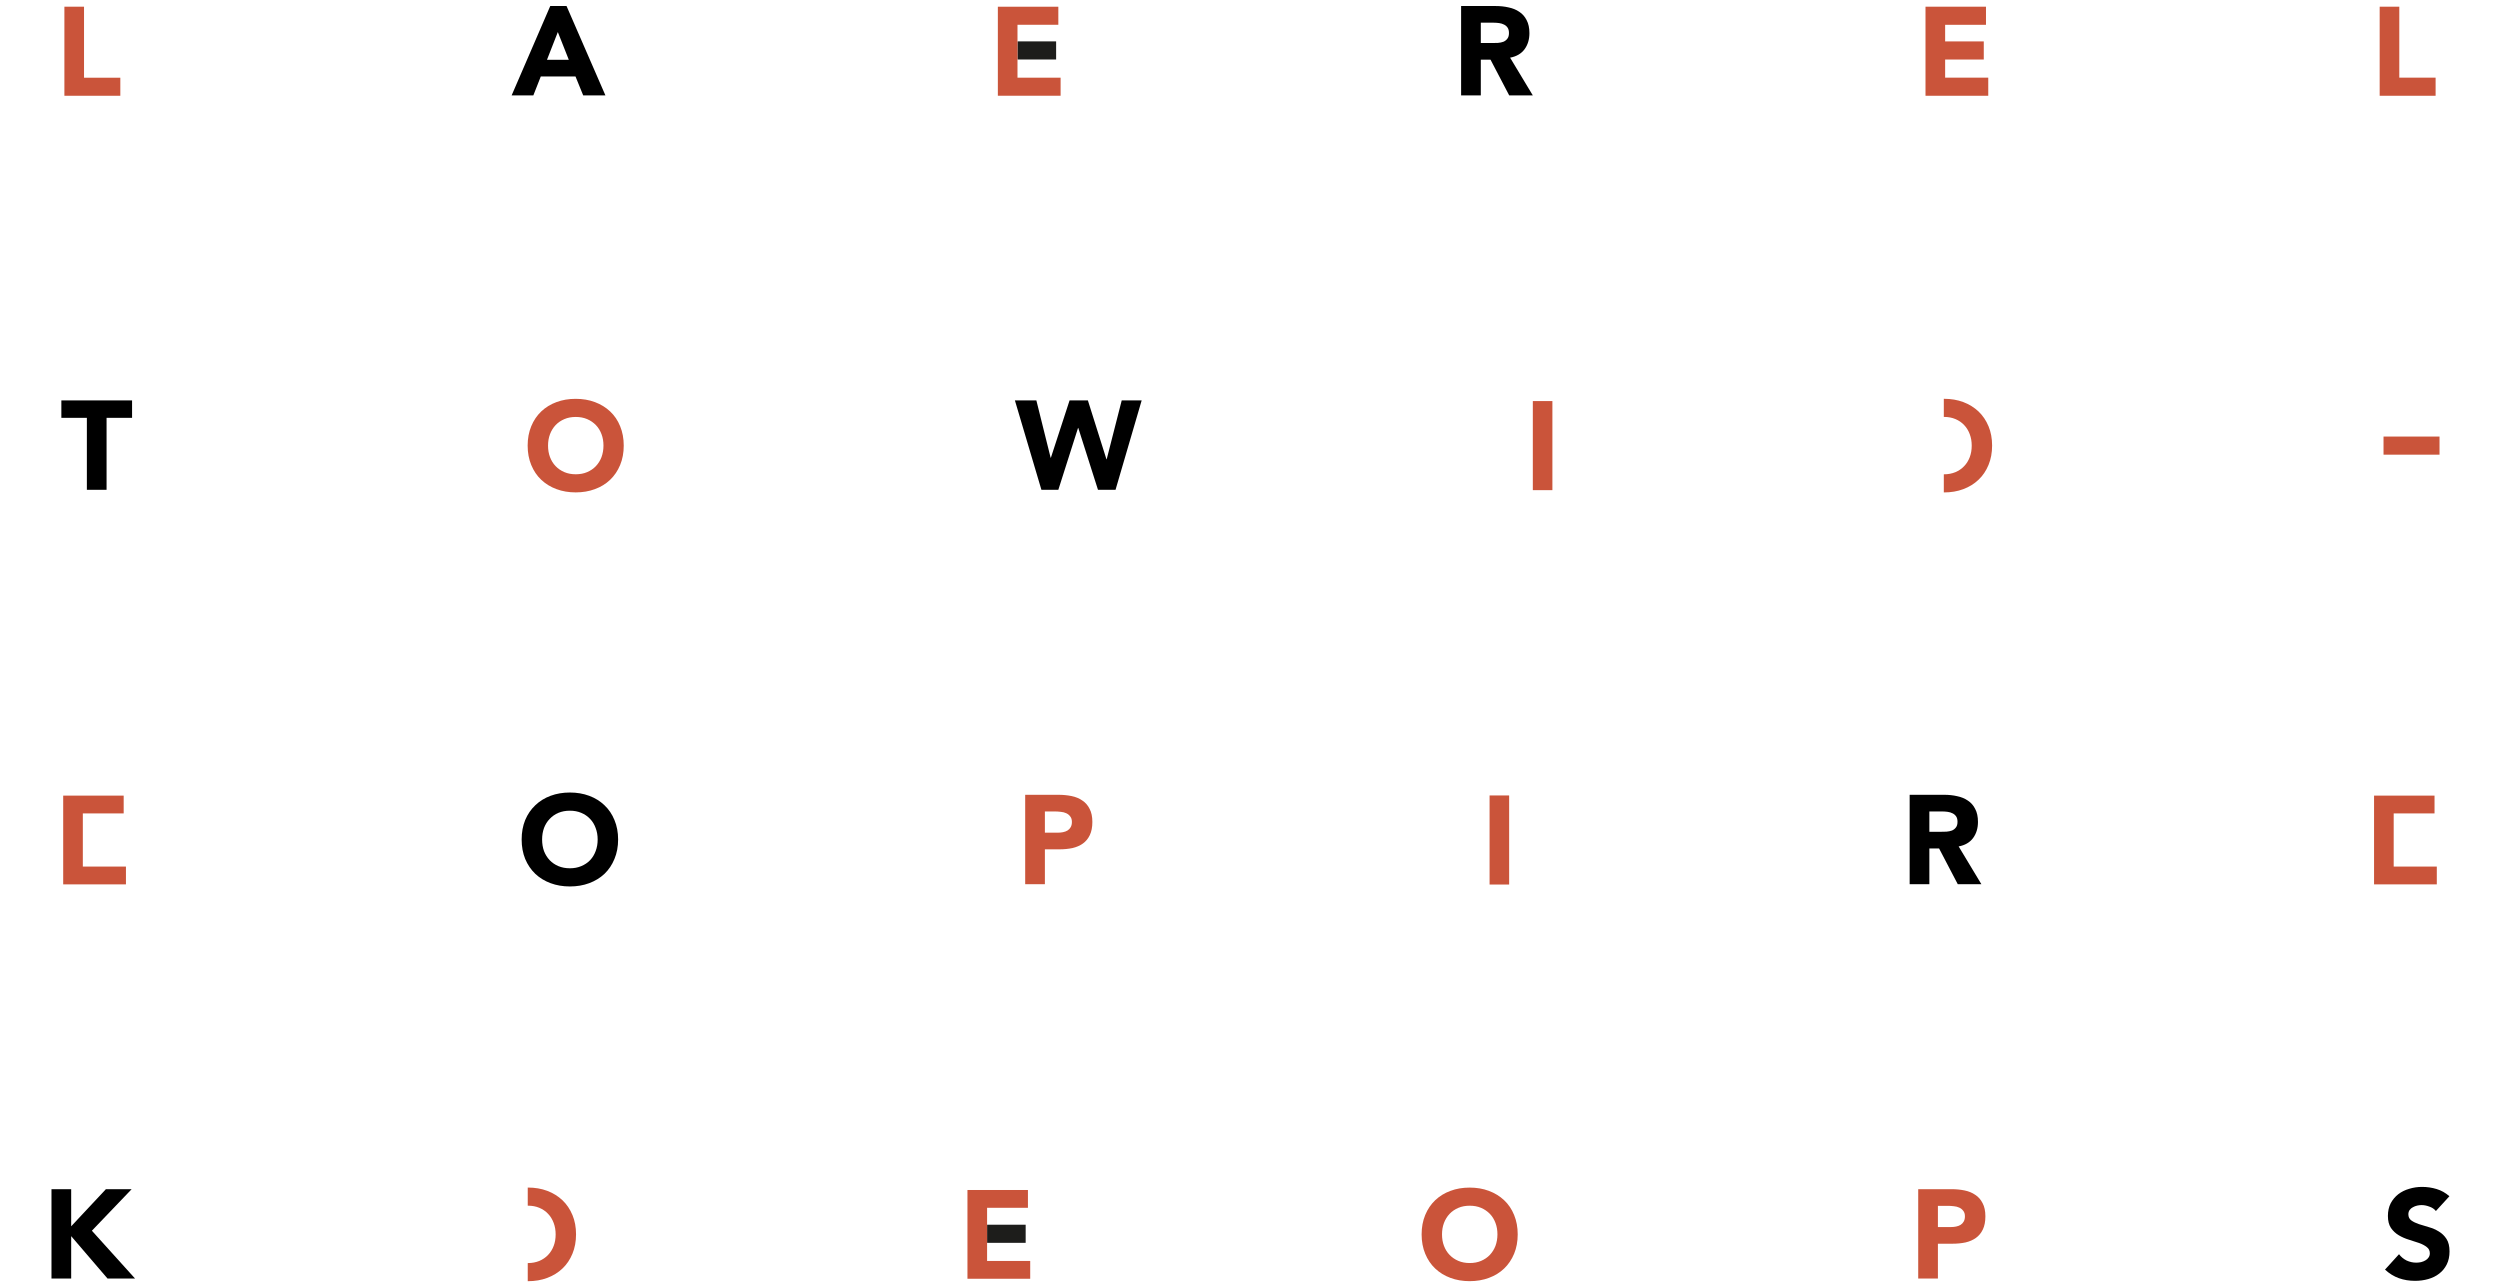 <svg xmlns="http://www.w3.org/2000/svg" width="396" height="203" viewBox="0 0 396 203" fill="none"><path d="M10.2 1.06H13.31V12.31H19.06V15.17H10.2V1.06Z" fill="#CA543A"></path><path d="M87.16 0.955H89.74L95.9 15.115H92.38L91.16 12.115H85.66L84.48 15.115H81.04L87.16 0.955ZM88.36 5.075L86.64 9.475H90.1L88.36 5.075Z" fill="black"></path><path d="M167.29 6.555H161.17V9.425H167.29V6.555Z" fill="#1D1D1B"></path><path d="M158.06 1.065V15.165H168V12.305H161.17V12.295V9.435V9.425V6.565V5.415V3.935V3.925H167.64V1.065H158.06Z" fill="#CA543A"></path><path d="M231.44 0.955H236.92C237.64 0.955 238.32 1.028 238.96 1.175C239.613 1.308 240.18 1.542 240.66 1.875C241.153 2.195 241.54 2.635 241.82 3.195C242.113 3.742 242.26 4.428 242.26 5.255C242.26 6.255 242 7.108 241.48 7.815C240.96 8.508 240.2 8.948 239.2 9.135L242.8 15.115H239.06L236.1 9.455H234.56V15.115H231.44V0.955ZM234.56 6.815H236.4C236.68 6.815 236.973 6.808 237.28 6.795C237.6 6.768 237.887 6.708 238.14 6.615C238.393 6.508 238.6 6.348 238.76 6.135C238.933 5.922 239.02 5.622 239.02 5.235C239.02 4.875 238.947 4.588 238.8 4.375C238.653 4.162 238.467 4.002 238.24 3.895C238.013 3.775 237.753 3.695 237.46 3.655C237.167 3.615 236.88 3.595 236.6 3.595H234.56V6.815Z" fill="black"></path><path d="M305 1.06H314.58V3.93H308.11V6.56H314.23V9.43H308.11V12.3H314.94V15.17H305V1.06Z" fill="#CA543A"></path><path d="M376.94 1.06H380.05V12.3H385.8V15.17H376.94V1.06Z" fill="#CA543A"></path><path d="M13.76 66.185H9.72V63.425H20.92V66.185H16.88V77.585H13.76V66.185Z" fill="black"></path><path d="M83.58 70.585C83.58 69.455 83.77 68.435 84.15 67.515C84.53 66.595 85.06 65.815 85.73 65.175C86.41 64.535 87.21 64.035 88.14 63.695C89.07 63.345 90.09 63.175 91.19 63.175C92.29 63.175 93.31 63.345 94.24 63.695C95.17 64.045 95.97 64.535 96.65 65.175C97.33 65.815 97.86 66.595 98.23 67.515C98.61 68.435 98.8 69.455 98.8 70.585C98.8 71.715 98.61 72.735 98.23 73.655C97.85 74.575 97.32 75.355 96.65 75.995C95.97 76.645 95.17 77.135 94.24 77.475C93.31 77.825 92.29 77.995 91.19 77.995C90.09 77.995 89.07 77.825 88.14 77.475C87.21 77.135 86.41 76.635 85.73 75.995C85.05 75.355 84.53 74.575 84.15 73.655C83.77 72.735 83.58 71.715 83.58 70.585ZM86.81 70.585C86.81 71.255 86.91 71.855 87.12 72.405C87.33 72.955 87.62 73.435 88.01 73.835C88.4 74.245 88.86 74.555 89.4 74.785C89.94 75.015 90.54 75.125 91.2 75.125C91.86 75.125 92.47 75.015 93 74.785C93.54 74.555 94 74.245 94.39 73.835C94.77 73.425 95.07 72.955 95.28 72.405C95.48 71.855 95.59 71.245 95.59 70.585C95.59 69.925 95.49 69.325 95.28 68.775C95.07 68.215 94.78 67.735 94.39 67.335C94 66.935 93.54 66.615 93 66.385C92.46 66.155 91.86 66.045 91.2 66.045C90.54 66.045 89.93 66.155 89.4 66.385C88.86 66.615 88.4 66.925 88.01 67.335C87.63 67.735 87.33 68.225 87.12 68.775C86.91 69.335 86.81 69.935 86.81 70.585Z" fill="#CA543A"></path><path d="M160.76 63.425H164.16L166.42 72.505H166.46L169.42 63.425H172.32L175.26 72.745H175.3L177.68 63.425H180.84L176.7 77.585H173.92L170.8 67.785H170.76L167.64 77.585H164.96L160.76 63.425Z" fill="black"></path><path d="M245.9 63.53H242.8V77.64H245.9V63.53Z" fill="#CA543A"></path><path d="M314.98 67.52C314.6 66.6 314.07 65.82 313.4 65.18C312.72 64.54 311.92 64.04 310.99 63.69C310.06 63.34 309.04 63.17 307.94 63.17C307.92 63.17 307.91 63.17 307.9 63.17V66.04C307.9 66.04 307.93 66.04 307.94 66.04C308.6 66.04 309.2 66.15 309.74 66.38C310.28 66.61 310.74 66.92 311.12 67.33C311.51 67.73 311.8 68.22 312.01 68.78C312.22 69.34 312.32 69.94 312.32 70.59C312.32 71.24 312.22 71.86 312.01 72.41C311.8 72.96 311.51 73.44 311.12 73.84C310.74 74.25 310.27 74.56 309.74 74.79C309.2 75.01 308.6 75.13 307.94 75.13C307.92 75.13 307.91 75.13 307.9 75.13V78C307.9 78 307.93 78 307.94 78C309.04 78 310.06 77.83 310.99 77.48C311.92 77.13 312.72 76.64 313.4 75.99C314.08 75.35 314.6 74.57 314.98 73.65C315.36 72.73 315.55 71.71 315.55 70.58C315.55 69.45 315.36 68.43 314.98 67.51" fill="#CA543A"></path><path d="M380.66 69.15H377.55V72.02H386.42V69.15H380.66Z" fill="#CA543A"></path><path d="M13.12 137.265V137.215V134.395V134.345V131.525V131.475V130.325V128.895V128.845H19.59V126.025H10.01V140.085H19.95V137.265H13.12Z" fill="#CA543A"></path><path d="M82.63 132.975C82.63 131.842 82.817 130.815 83.19 129.895C83.577 128.975 84.11 128.195 84.79 127.555C85.47 126.902 86.277 126.402 87.21 126.055C88.144 125.708 89.163 125.535 90.27 125.535C91.377 125.535 92.397 125.708 93.33 126.055C94.263 126.402 95.07 126.902 95.75 127.555C96.43 128.195 96.957 128.975 97.33 129.895C97.717 130.815 97.91 131.842 97.91 132.975C97.91 134.108 97.717 135.135 97.33 136.055C96.957 136.975 96.43 137.762 95.75 138.415C95.07 139.055 94.263 139.548 93.33 139.895C92.397 140.242 91.377 140.415 90.27 140.415C89.163 140.415 88.144 140.242 87.21 139.895C86.277 139.548 85.47 139.055 84.79 138.415C84.11 137.762 83.577 136.975 83.19 136.055C82.817 135.135 82.63 134.108 82.63 132.975ZM85.87 132.975C85.87 133.642 85.97 134.255 86.17 134.815C86.383 135.362 86.683 135.842 87.07 136.255C87.457 136.655 87.917 136.968 88.45 137.195C88.997 137.422 89.603 137.535 90.27 137.535C90.937 137.535 91.537 137.422 92.07 137.195C92.617 136.968 93.084 136.655 93.47 136.255C93.857 135.842 94.15 135.362 94.35 134.815C94.564 134.255 94.67 133.642 94.67 132.975C94.67 132.322 94.564 131.715 94.35 131.155C94.15 130.595 93.857 130.115 93.47 129.715C93.084 129.302 92.617 128.982 92.07 128.755C91.537 128.528 90.937 128.415 90.27 128.415C89.603 128.415 88.997 128.528 88.45 128.755C87.917 128.982 87.457 129.302 87.07 129.715C86.683 130.115 86.383 130.595 86.17 131.155C85.97 131.715 85.87 132.322 85.87 132.975Z" fill="black"></path><path d="M162.39 125.895H167.65C168.384 125.895 169.077 125.962 169.73 126.095C170.384 126.228 170.95 126.462 171.43 126.795C171.924 127.115 172.31 127.555 172.59 128.115C172.884 128.662 173.03 129.355 173.03 130.195C173.03 131.022 172.897 131.715 172.63 132.275C172.364 132.835 171.997 133.282 171.53 133.615C171.064 133.948 170.51 134.188 169.87 134.335C169.23 134.468 168.537 134.535 167.79 134.535H165.51V140.055H162.39V125.895ZM165.51 131.895H167.59C167.87 131.895 168.137 131.868 168.39 131.815C168.657 131.762 168.89 131.675 169.09 131.555C169.304 131.422 169.47 131.248 169.59 131.035C169.724 130.808 169.79 130.528 169.79 130.195C169.79 129.835 169.704 129.548 169.53 129.335C169.37 129.108 169.157 128.935 168.89 128.815C168.637 128.695 168.35 128.622 168.03 128.595C167.71 128.555 167.404 128.535 167.11 128.535H165.51V131.895Z" fill="#CA543A"></path><path d="M239.05 126H235.95V140.11H239.05V126Z" fill="#CA543A"></path><path d="M302.49 125.895H307.97C308.69 125.895 309.37 125.968 310.01 126.115C310.663 126.248 311.23 126.482 311.71 126.815C312.203 127.135 312.59 127.575 312.87 128.135C313.163 128.682 313.31 129.368 313.31 130.195C313.31 131.195 313.05 132.048 312.53 132.755C312.01 133.448 311.25 133.888 310.25 134.075L313.85 140.055H310.11L307.15 134.395H305.61V140.055H302.49V125.895ZM305.61 131.755H307.45C307.73 131.755 308.023 131.748 308.33 131.735C308.65 131.708 308.936 131.648 309.19 131.555C309.443 131.448 309.65 131.288 309.81 131.075C309.983 130.862 310.07 130.562 310.07 130.175C310.07 129.815 309.996 129.528 309.85 129.315C309.703 129.102 309.516 128.942 309.29 128.835C309.063 128.715 308.803 128.635 308.51 128.595C308.216 128.555 307.93 128.535 307.65 128.535H305.61V131.755Z" fill="black"></path><path d="M379.16 137.265V137.215V134.395V134.345V131.525V131.475V130.325V128.895V128.845H385.63V126.025H376.05V140.085H385.99V137.265H379.16Z" fill="#CA543A"></path><path d="M8.155 188.365H11.275V194.245L16.775 188.365H20.855L14.555 194.945L21.395 202.525H17.035L11.275 195.805V202.525H8.155V188.365Z" fill="black"></path><path d="M90.675 192.46C90.295 191.54 89.765 190.76 89.095 190.12C88.415 189.48 87.615 188.98 86.685 188.63C85.755 188.28 84.735 188.11 83.635 188.11C83.615 188.11 83.605 188.11 83.595 188.11V190.98C83.595 190.98 83.625 190.98 83.635 190.98C84.295 190.98 84.895 191.09 85.435 191.32C85.975 191.55 86.435 191.86 86.815 192.27C87.205 192.67 87.495 193.16 87.705 193.72C87.915 194.28 88.015 194.88 88.015 195.53C88.015 196.18 87.915 196.8 87.705 197.35C87.495 197.9 87.205 198.38 86.815 198.78C86.435 199.19 85.965 199.5 85.435 199.73C84.895 199.95 84.295 200.07 83.635 200.07C83.615 200.07 83.605 200.07 83.595 200.07V202.94C83.595 202.94 83.625 202.94 83.635 202.94C84.735 202.94 85.755 202.77 86.685 202.42C87.615 202.07 88.415 201.58 89.095 200.93C89.775 200.29 90.295 199.51 90.675 198.59C91.055 197.67 91.245 196.65 91.245 195.52C91.245 194.39 91.055 193.37 90.675 192.45" fill="#CA543A"></path><path d="M156.355 196.865H162.465V193.995H156.355V196.815V196.865Z" fill="#1D1D1B"></path><path d="M156.355 199.735V199.685V196.865V196.815V193.995V193.945V192.795V191.365V191.315H162.825V188.495H153.245V202.555H163.185V199.735H156.355Z" fill="#CA543A"></path><path d="M225.185 195.525C225.185 194.395 225.375 193.375 225.755 192.455C226.135 191.535 226.665 190.755 227.335 190.115C228.015 189.475 228.815 188.975 229.745 188.635C230.675 188.285 231.695 188.115 232.795 188.115C233.895 188.115 234.915 188.285 235.845 188.635C236.775 188.985 237.575 189.475 238.255 190.115C238.935 190.755 239.465 191.535 239.835 192.455C240.215 193.375 240.405 194.395 240.405 195.525C240.405 196.655 240.215 197.675 239.835 198.595C239.455 199.515 238.925 200.295 238.255 200.935C237.575 201.585 236.775 202.075 235.845 202.415C234.915 202.765 233.895 202.935 232.795 202.935C231.695 202.935 230.675 202.765 229.745 202.415C228.815 202.075 228.015 201.575 227.335 200.935C226.655 200.295 226.135 199.515 225.755 198.595C225.375 197.675 225.185 196.655 225.185 195.525ZM228.415 195.525C228.415 196.195 228.515 196.795 228.725 197.345C228.935 197.895 229.225 198.375 229.615 198.775C230.005 199.185 230.465 199.495 231.005 199.725C231.545 199.955 232.145 200.065 232.805 200.065C233.465 200.065 234.075 199.955 234.605 199.725C235.145 199.495 235.605 199.185 235.995 198.775C236.375 198.365 236.675 197.895 236.885 197.345C237.085 196.795 237.195 196.185 237.195 195.525C237.195 194.865 237.095 194.265 236.885 193.715C236.675 193.155 236.385 192.675 235.995 192.275C235.605 191.875 235.145 191.555 234.605 191.325C234.065 191.095 233.465 190.985 232.805 190.985C232.145 190.985 231.535 191.095 231.005 191.325C230.465 191.555 230.005 191.865 229.615 192.275C229.235 192.675 228.935 193.165 228.725 193.715C228.515 194.275 228.415 194.875 228.415 195.525Z" fill="#CA543A"></path><path d="M303.845 188.365H309.105C309.839 188.365 310.532 188.432 311.185 188.565C311.839 188.698 312.405 188.932 312.885 189.265C313.379 189.585 313.765 190.025 314.045 190.585C314.339 191.132 314.485 191.825 314.485 192.665C314.485 193.492 314.352 194.185 314.085 194.745C313.819 195.305 313.452 195.752 312.985 196.085C312.519 196.418 311.965 196.658 311.325 196.805C310.685 196.938 309.992 197.005 309.245 197.005H306.965V202.525H303.845V188.365ZM306.965 194.365H309.045C309.325 194.365 309.592 194.338 309.845 194.285C310.112 194.232 310.345 194.145 310.545 194.025C310.759 193.892 310.925 193.718 311.045 193.505C311.179 193.278 311.245 192.998 311.245 192.665C311.245 192.305 311.159 192.018 310.985 191.805C310.825 191.578 310.612 191.405 310.345 191.285C310.092 191.165 309.805 191.092 309.485 191.065C309.165 191.025 308.859 191.005 308.565 191.005H306.965V194.365Z" fill="#CA543A"></path><path d="M385.845 191.825C385.592 191.505 385.245 191.272 384.805 191.125C384.379 190.965 383.972 190.885 383.585 190.885C383.359 190.885 383.125 190.912 382.885 190.965C382.645 191.018 382.419 191.105 382.205 191.225C381.992 191.332 381.819 191.478 381.685 191.665C381.552 191.852 381.485 192.078 381.485 192.345C381.485 192.772 381.645 193.098 381.965 193.325C382.285 193.552 382.685 193.745 383.165 193.905C383.659 194.065 384.185 194.225 384.745 194.385C385.305 194.545 385.825 194.772 386.305 195.065C386.799 195.358 387.205 195.752 387.525 196.245C387.845 196.738 388.005 197.398 388.005 198.225C388.005 199.012 387.859 199.698 387.565 200.285C387.272 200.872 386.872 201.358 386.365 201.745C385.872 202.132 385.292 202.418 384.625 202.605C383.972 202.792 383.279 202.885 382.545 202.885C381.625 202.885 380.772 202.745 379.985 202.465C379.199 202.185 378.465 201.732 377.785 201.105L380.005 198.665C380.325 199.092 380.725 199.425 381.205 199.665C381.699 199.892 382.205 200.005 382.725 200.005C382.979 200.005 383.232 199.978 383.485 199.925C383.752 199.858 383.985 199.765 384.185 199.645C384.399 199.525 384.565 199.372 384.685 199.185C384.819 198.998 384.885 198.778 384.885 198.525C384.885 198.098 384.719 197.765 384.385 197.525C384.065 197.272 383.659 197.058 383.165 196.885C382.672 196.712 382.139 196.538 381.565 196.365C380.992 196.192 380.459 195.958 379.965 195.665C379.472 195.372 379.059 194.985 378.725 194.505C378.405 194.025 378.245 193.392 378.245 192.605C378.245 191.845 378.392 191.178 378.685 190.605C378.992 190.032 379.392 189.552 379.885 189.165C380.392 188.778 380.972 188.492 381.625 188.305C382.279 188.105 382.952 188.005 383.645 188.005C384.445 188.005 385.219 188.118 385.965 188.345C386.712 188.572 387.385 188.952 387.985 189.485L385.845 191.825Z" fill="black"></path></svg>